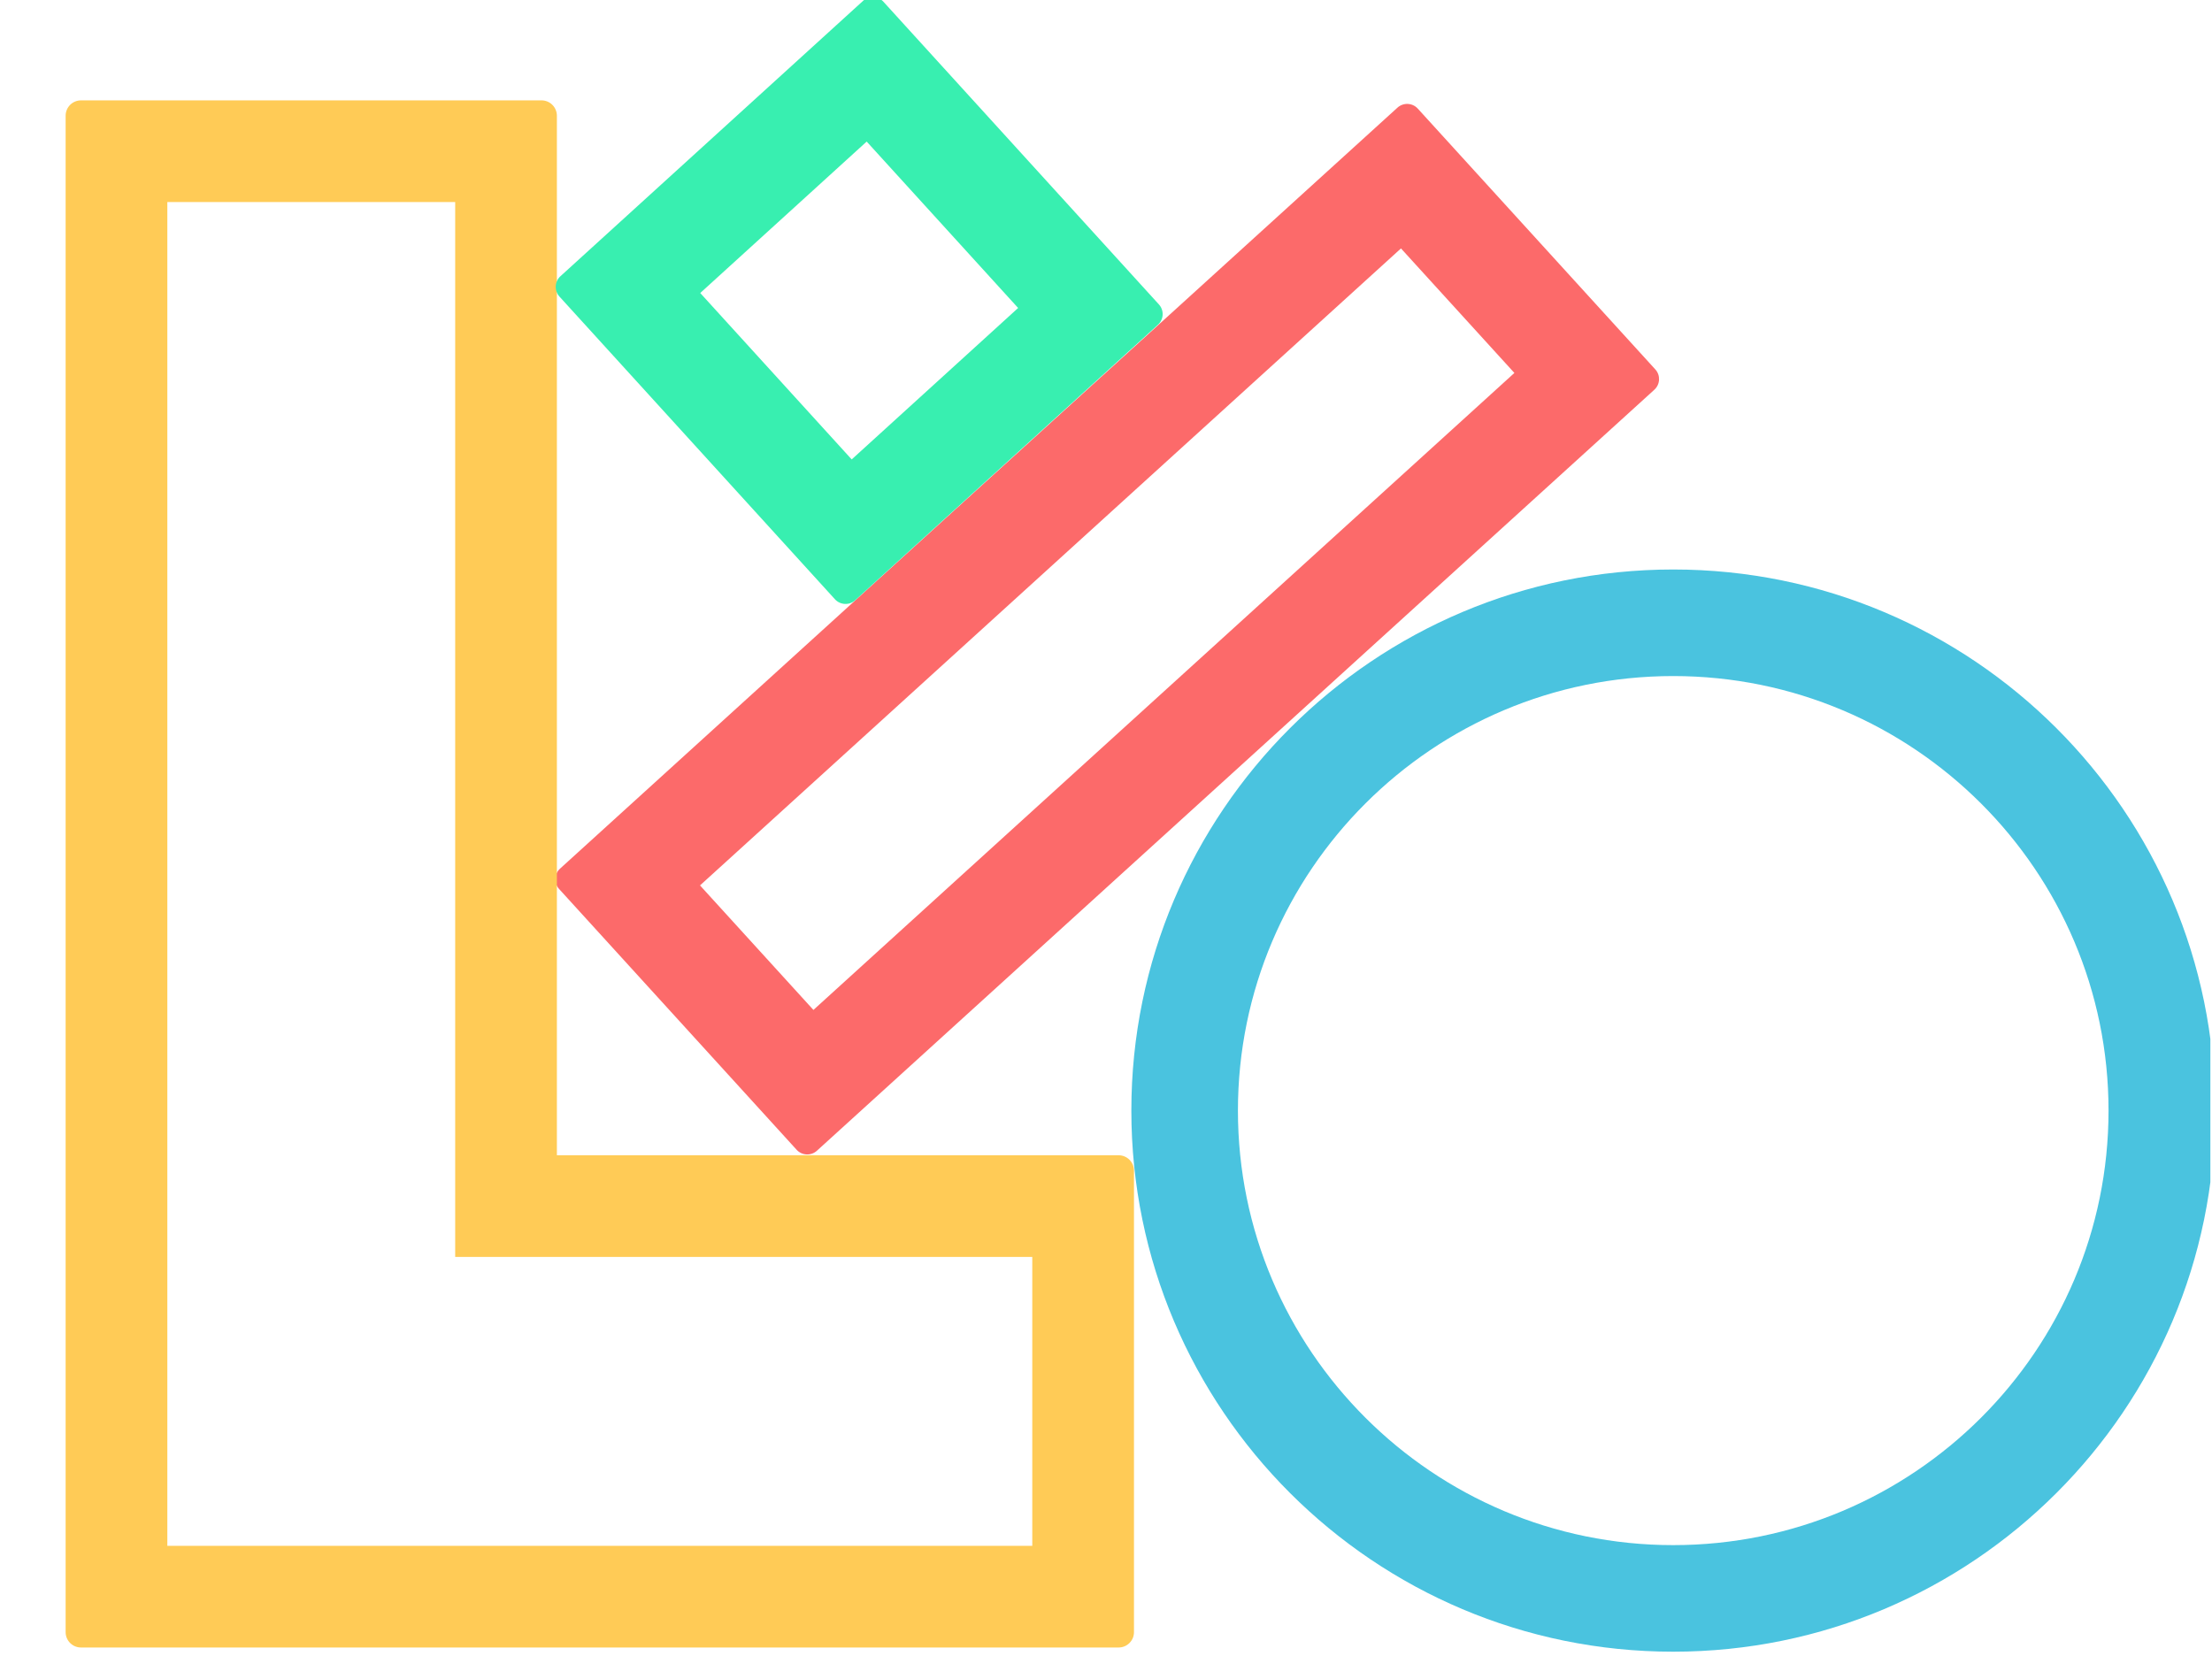 <?xml version="1.0" encoding="UTF-8" standalone="no"?>
<!DOCTYPE svg PUBLIC "-//W3C//DTD SVG 1.1//EN" "http://www.w3.org/Graphics/SVG/1.1/DTD/svg11.dtd">
<svg width="100%" height="100%" viewBox="0 0 923 691" version="1.1" xmlns="http://www.w3.org/2000/svg" xmlns:xlink="http://www.w3.org/1999/xlink" xml:space="preserve" xmlns:serif="http://www.serif.com/" style="fill-rule:evenodd;clip-rule:evenodd;stroke-linejoin:round;stroke-miterlimit:2;">
    <g transform="matrix(1,0,0,1,-1126.75,-1265.09)">
        <g id="Logo" transform="matrix(0.854,0,0,0.64,1126.75,1265.09)">
            <rect x="0" y="0" width="1080" height="1080" style="fill:none;"/>
            <clipPath id="_clip1">
                <rect x="0" y="0" width="1080" height="1080"/>
            </clipPath>
            <g clip-path="url(#_clip1)">
                <g transform="matrix(5.109,0,0,6.818,-2202.65,-3143.77)">
                    <g transform="matrix(1.488,0,0,1.486,-34.97,-145.376)">
                        <path d="M420.781,444.781C440.003,444.781 455.609,460.387 455.609,479.609C455.609,498.831 440.003,514.437 420.781,514.437C401.559,514.437 385.954,498.831 385.954,479.609C385.954,460.387 401.559,444.781 420.781,444.781ZM420.781,451.64C405.343,451.64 392.804,464.171 392.804,479.609C392.804,495.048 405.343,507.578 420.781,507.578C436.22,507.578 448.759,495.048 448.759,479.609C448.759,464.171 436.22,451.64 420.781,451.64Z" style="fill:rgb(74,195,223);"/>
                    </g>
                    <g transform="matrix(0.724,0.795,-0.702,0.638,488.674,-159.065)">
                        <path d="M514.162,386.735C514.869,386.735 515.442,387.385 515.442,388.186L515.442,502.27C515.442,503.071 514.869,503.721 514.162,503.721L482.787,503.721C482.08,503.721 481.507,503.071 481.507,502.269L481.507,388.186C481.507,387.385 482.08,386.735 482.787,386.735L514.162,386.735ZM490.984,492.975L505.965,492.975L505.965,397.48L490.984,397.48L490.984,492.975Z" style="fill:rgb(252,106,106);"/>
                    </g>
                    <g transform="matrix(3.655,0,0,3.669,-2217.09,-2173.88)">
                        <path d="M726.265,721.19C726.265,720.969 726.445,720.79 726.667,720.79L738.717,720.79C738.824,720.79 738.926,720.832 739.001,720.907C739.076,720.982 739.119,721.084 739.119,721.19L739.119,748.29L753.817,748.29C754.039,748.29 754.219,748.469 754.219,748.69L754.219,760.722C754.219,760.943 754.039,761.122 753.817,761.122L726.667,761.122C726.445,761.122 726.265,760.943 726.265,760.722L726.265,721.19ZM728.926,723.44L728.926,758.472L751.558,758.472L751.558,750.94L736.458,750.94L736.458,723.44L728.926,723.44Z" style="fill:rgb(255,203,86);"/>
                    </g>
                    <g transform="matrix(0.799,0.878,-0.878,0.799,506.584,-293.618)">
                        <path d="M508.397,422.355C509.037,422.355 509.556,422.874 509.556,423.514L509.556,456.487C509.556,457.127 509.037,457.646 508.397,457.646L475.425,457.646C475.118,457.646 474.823,457.524 474.605,457.306C474.388,457.089 474.266,456.794 474.266,456.487L474.266,423.514C474.266,423.207 474.388,422.912 474.605,422.695C474.823,422.477 475.118,422.355 475.425,422.355L508.397,422.355ZM482.847,449.065L500.975,449.065L500.975,430.936L482.847,430.936L482.847,449.065Z" style="fill:rgb(56,239,176);"/>
                    </g>
                    <g transform="matrix(0.698,0,0,1,-1532.86,0)">
                        <rect x="2815.57" y="471.746" width="8.437" height="147.173" style="fill:none;"/>
                    </g>
                </g>
            </g>
        </g>
    </g>
</svg>
